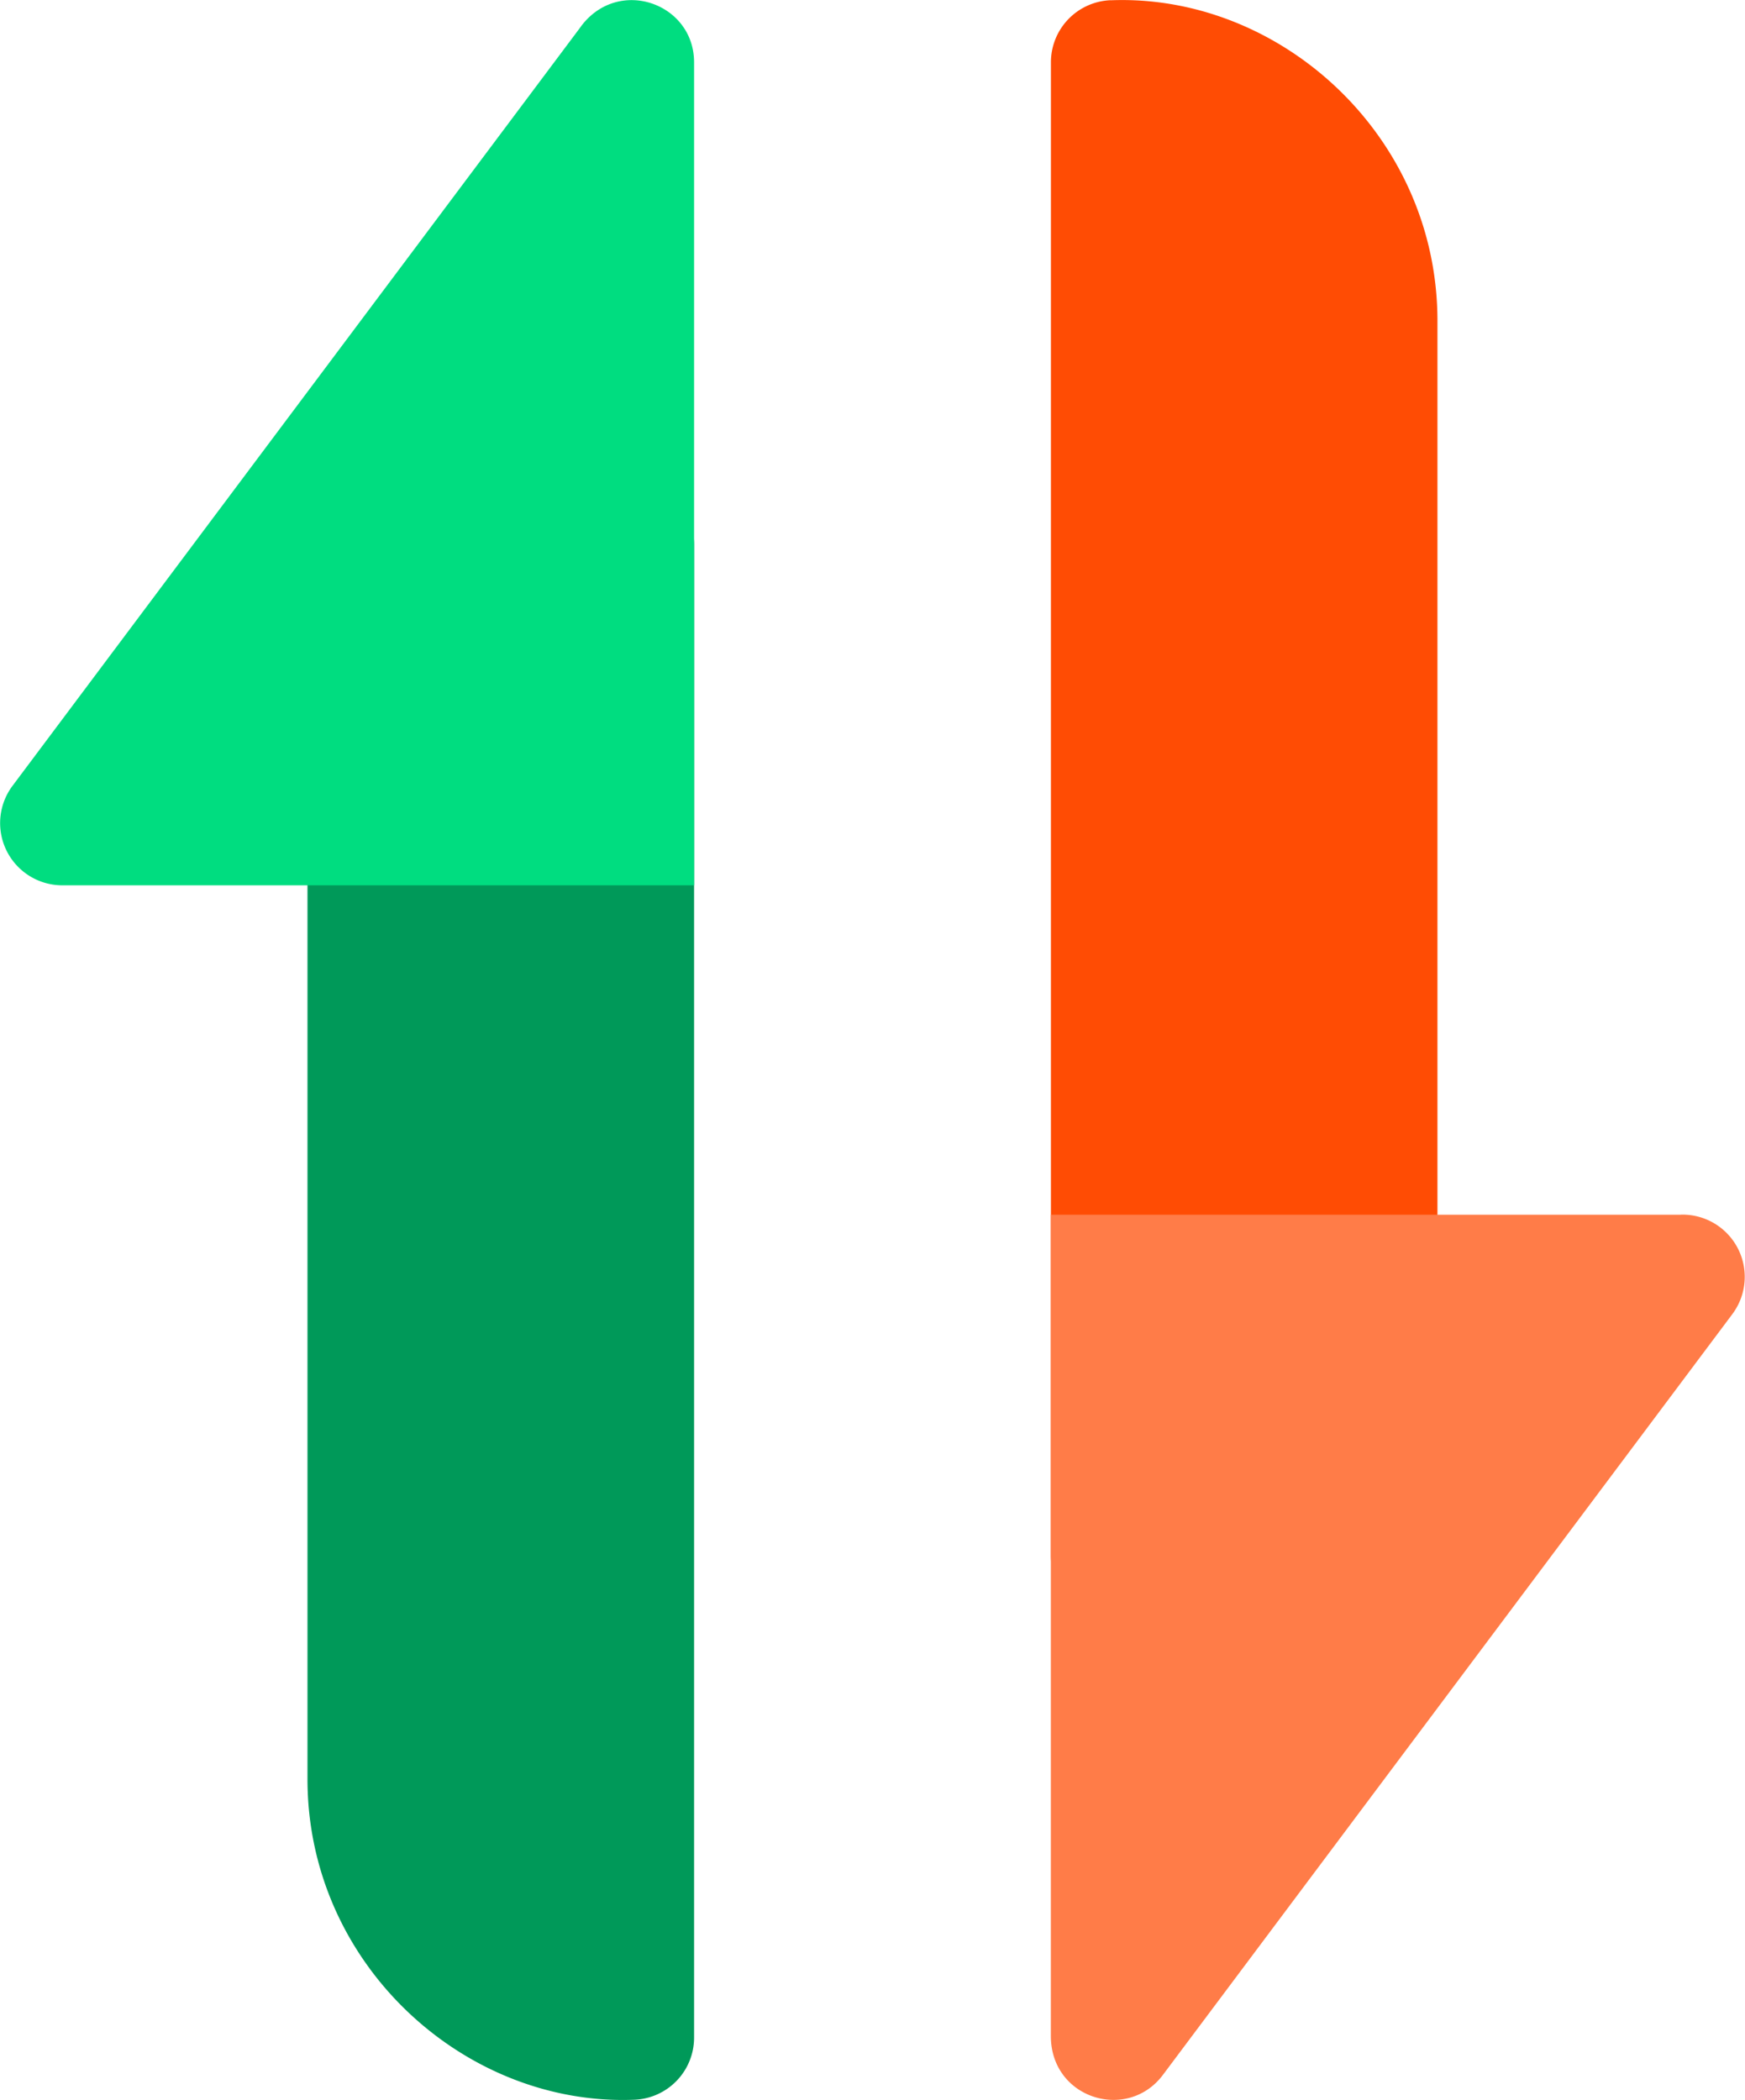 <svg width="24.925" height="30" viewBox="0 0 24.925 30" xmlns="http://www.w3.org/2000/svg">
    <g fill-rule="nonzero" fill="none">
        <path d="M9.025 6.89H5.28a.888.888 0 0 0-.888.889v17.637c0 2.652 2.253 4.676 4.668 4.58a.888.888 0 0 0 .854-.887V7.78a.888.888 0 0 0-.889-.888z" fill="#009959"/>
        <path d="M8.301.375.178 11.227a.889.889 0 0 0 .737 1.42h8.999V.89C9.914.046 8.835-.338 8.3.375z" fill="#00DD80"/>
        <path d="M15.864.003a.888.888 0 0 0-.853.888v21.33c0 .49.398.888.888.888h3.745c.49 0 .888-.397.888-.888V4.584c0-2.652-2.252-4.676-4.668-4.58z" fill="#FF4C04"/>
        <path d="M24.01 17.353H15.01v11.732c0 .899 1.096 1.229 1.6.557l8.135-10.87a.889.889 0 0 0-.736-1.42z" fill="#FF7C48"/>
    </g>
</svg>
